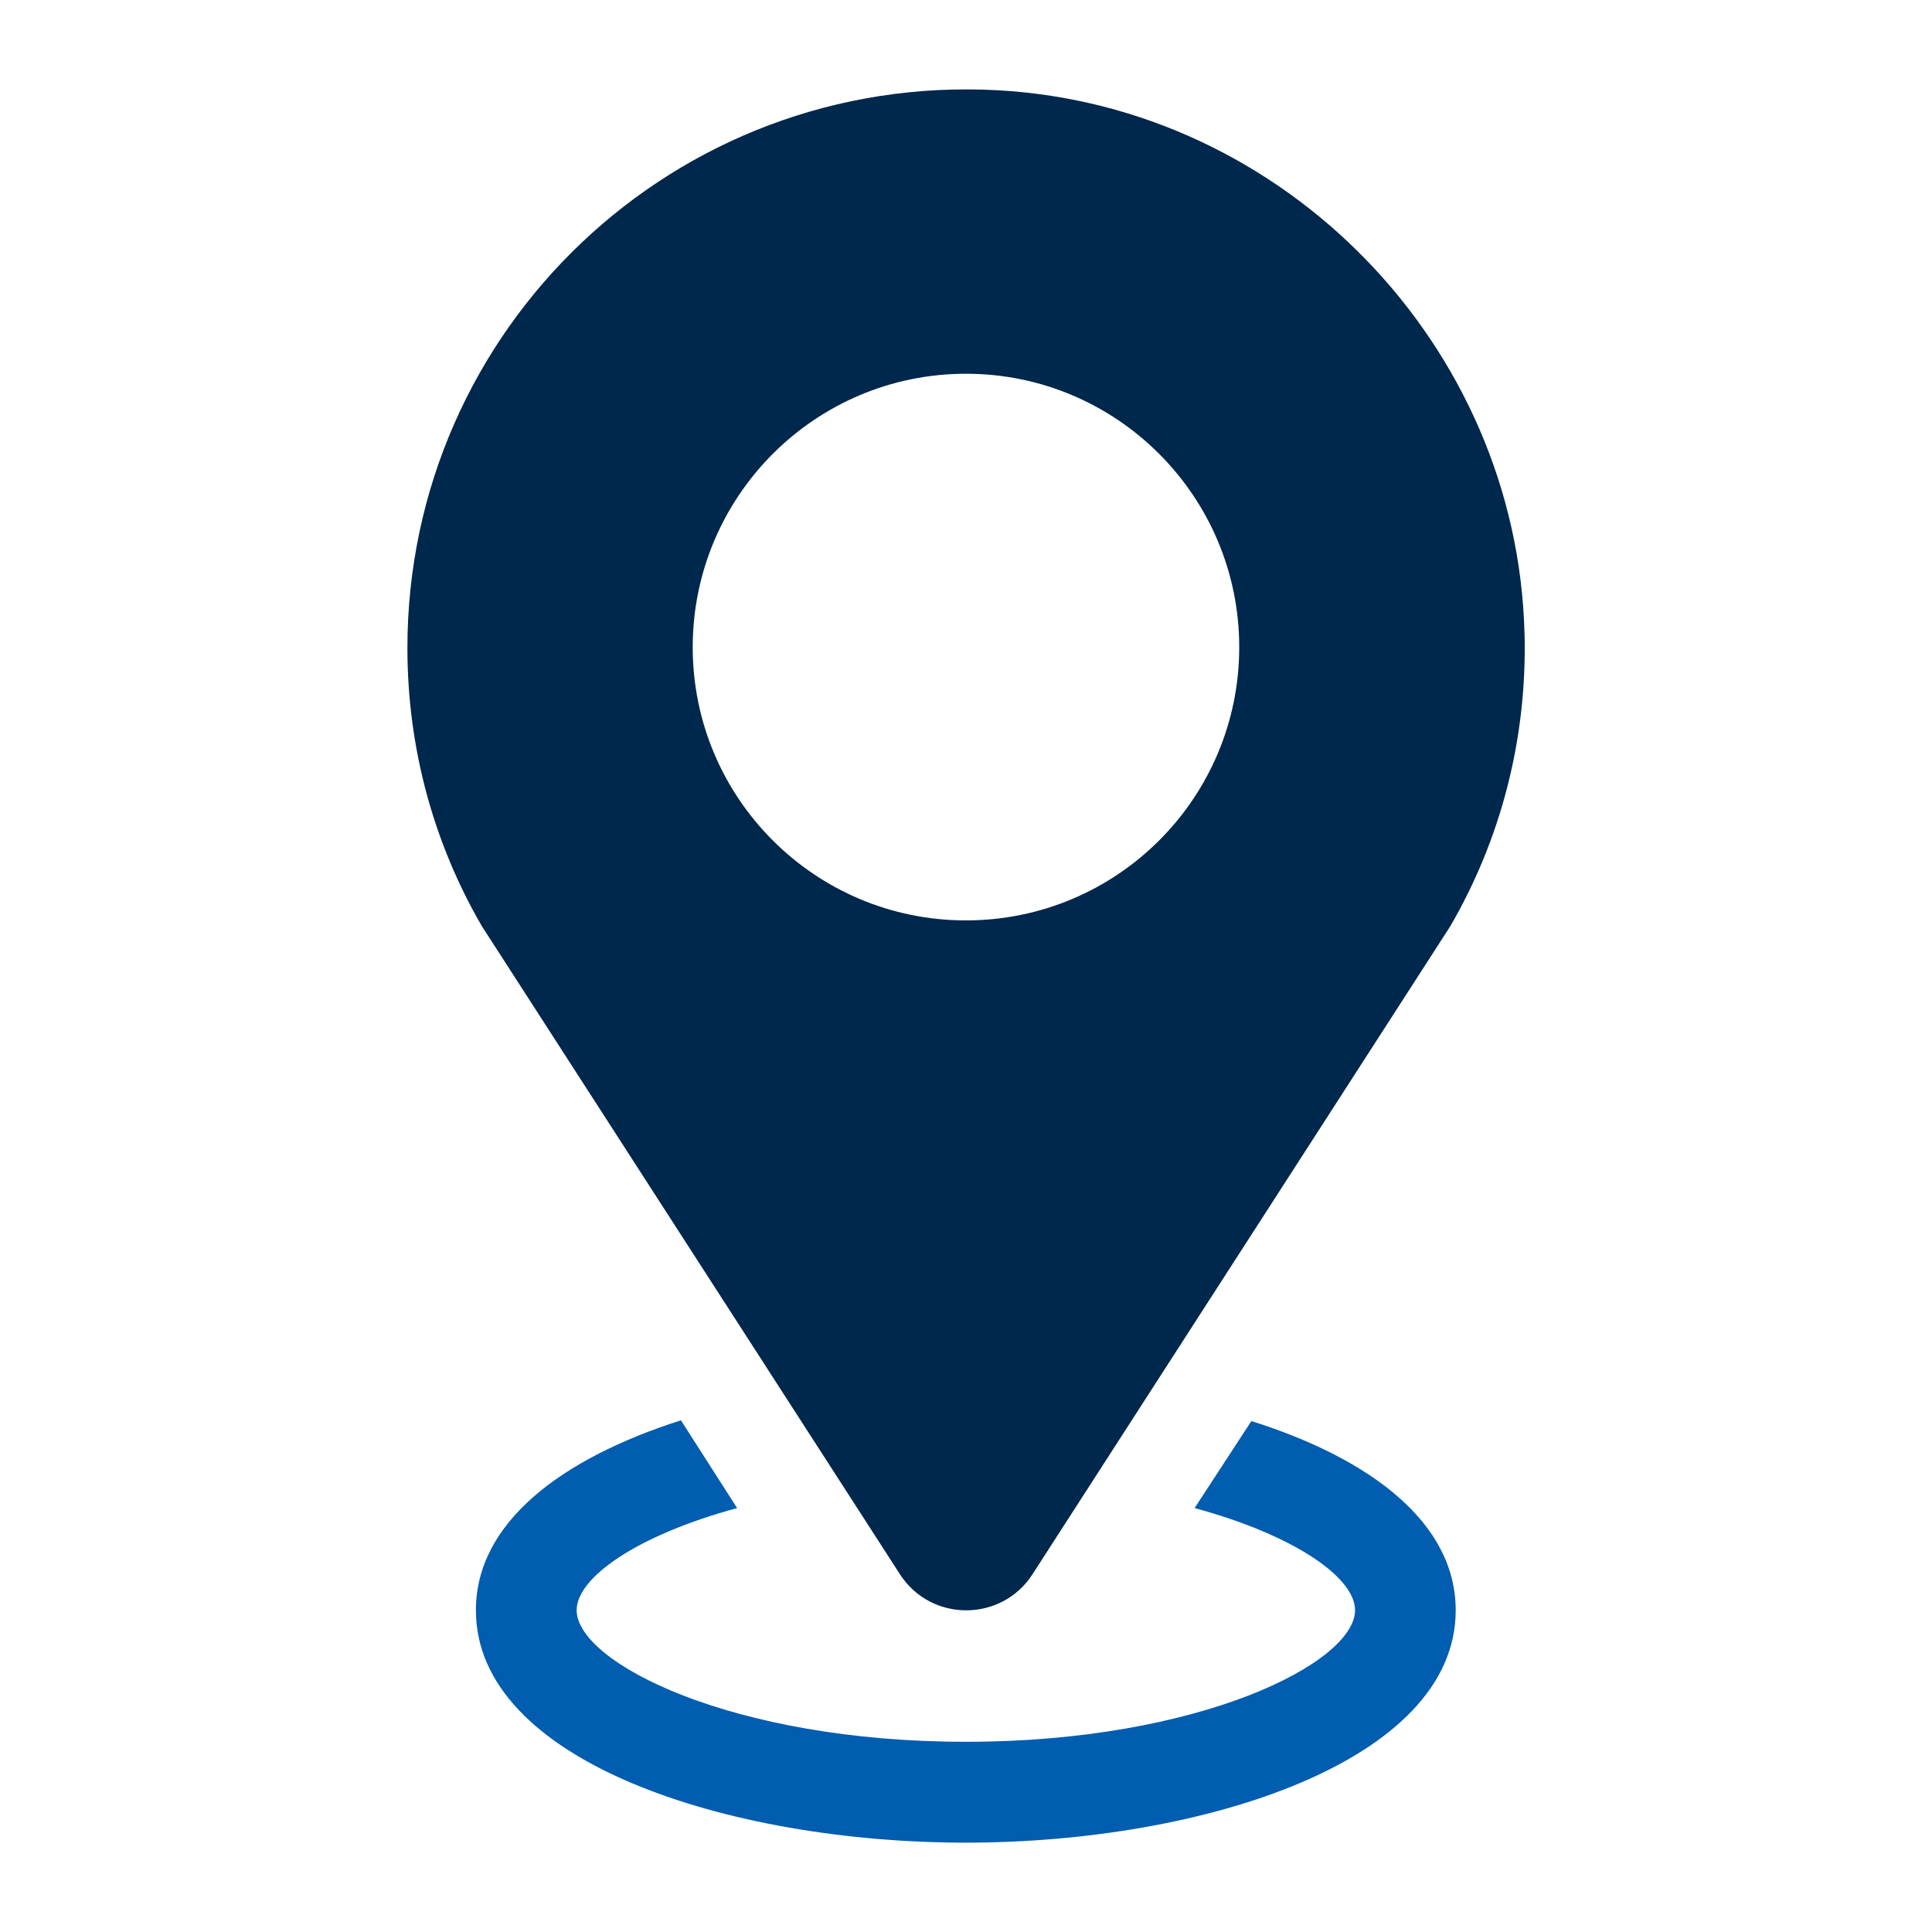 <svg width="40" height="40" viewBox="0 0 40 40" fill="none" xmlns="http://www.w3.org/2000/svg">
<path d="M25.909 29.42L24.733 31.223C26.818 31.789 28.055 32.667 28.055 33.337C28.055 34.425 24.837 36.062 19.996 36.062C15.155 36.062 11.939 34.424 11.939 33.337C11.939 32.667 13.174 31.789 15.261 31.223L14.098 29.406C11.626 30.195 9.853 31.522 9.853 33.339C9.853 36.467 15.08 38.15 19.995 38.15C24.91 38.15 30.139 36.467 30.139 33.339C30.139 31.522 28.366 30.196 25.907 29.421L25.909 29.42Z" fill="#005DAF"/>
<path d="M19.999 19.056C16.873 19.056 14.342 16.522 14.342 13.4C14.342 10.278 16.873 7.738 19.999 7.738C23.124 7.738 25.657 10.276 25.657 13.4C25.657 16.524 23.125 19.056 19.999 19.056ZM31.563 13.11C31.41 7.155 26.609 2.198 20.661 1.869C13.971 1.5 8.435 6.812 8.435 13.415C8.435 15.517 8.994 17.485 9.977 19.176L18.63 32.59C19.272 33.59 20.736 33.59 21.379 32.59L30.027 19.176C31.056 17.403 31.622 15.326 31.564 13.109L31.563 13.11Z" fill="#00274C"/>
</svg>
